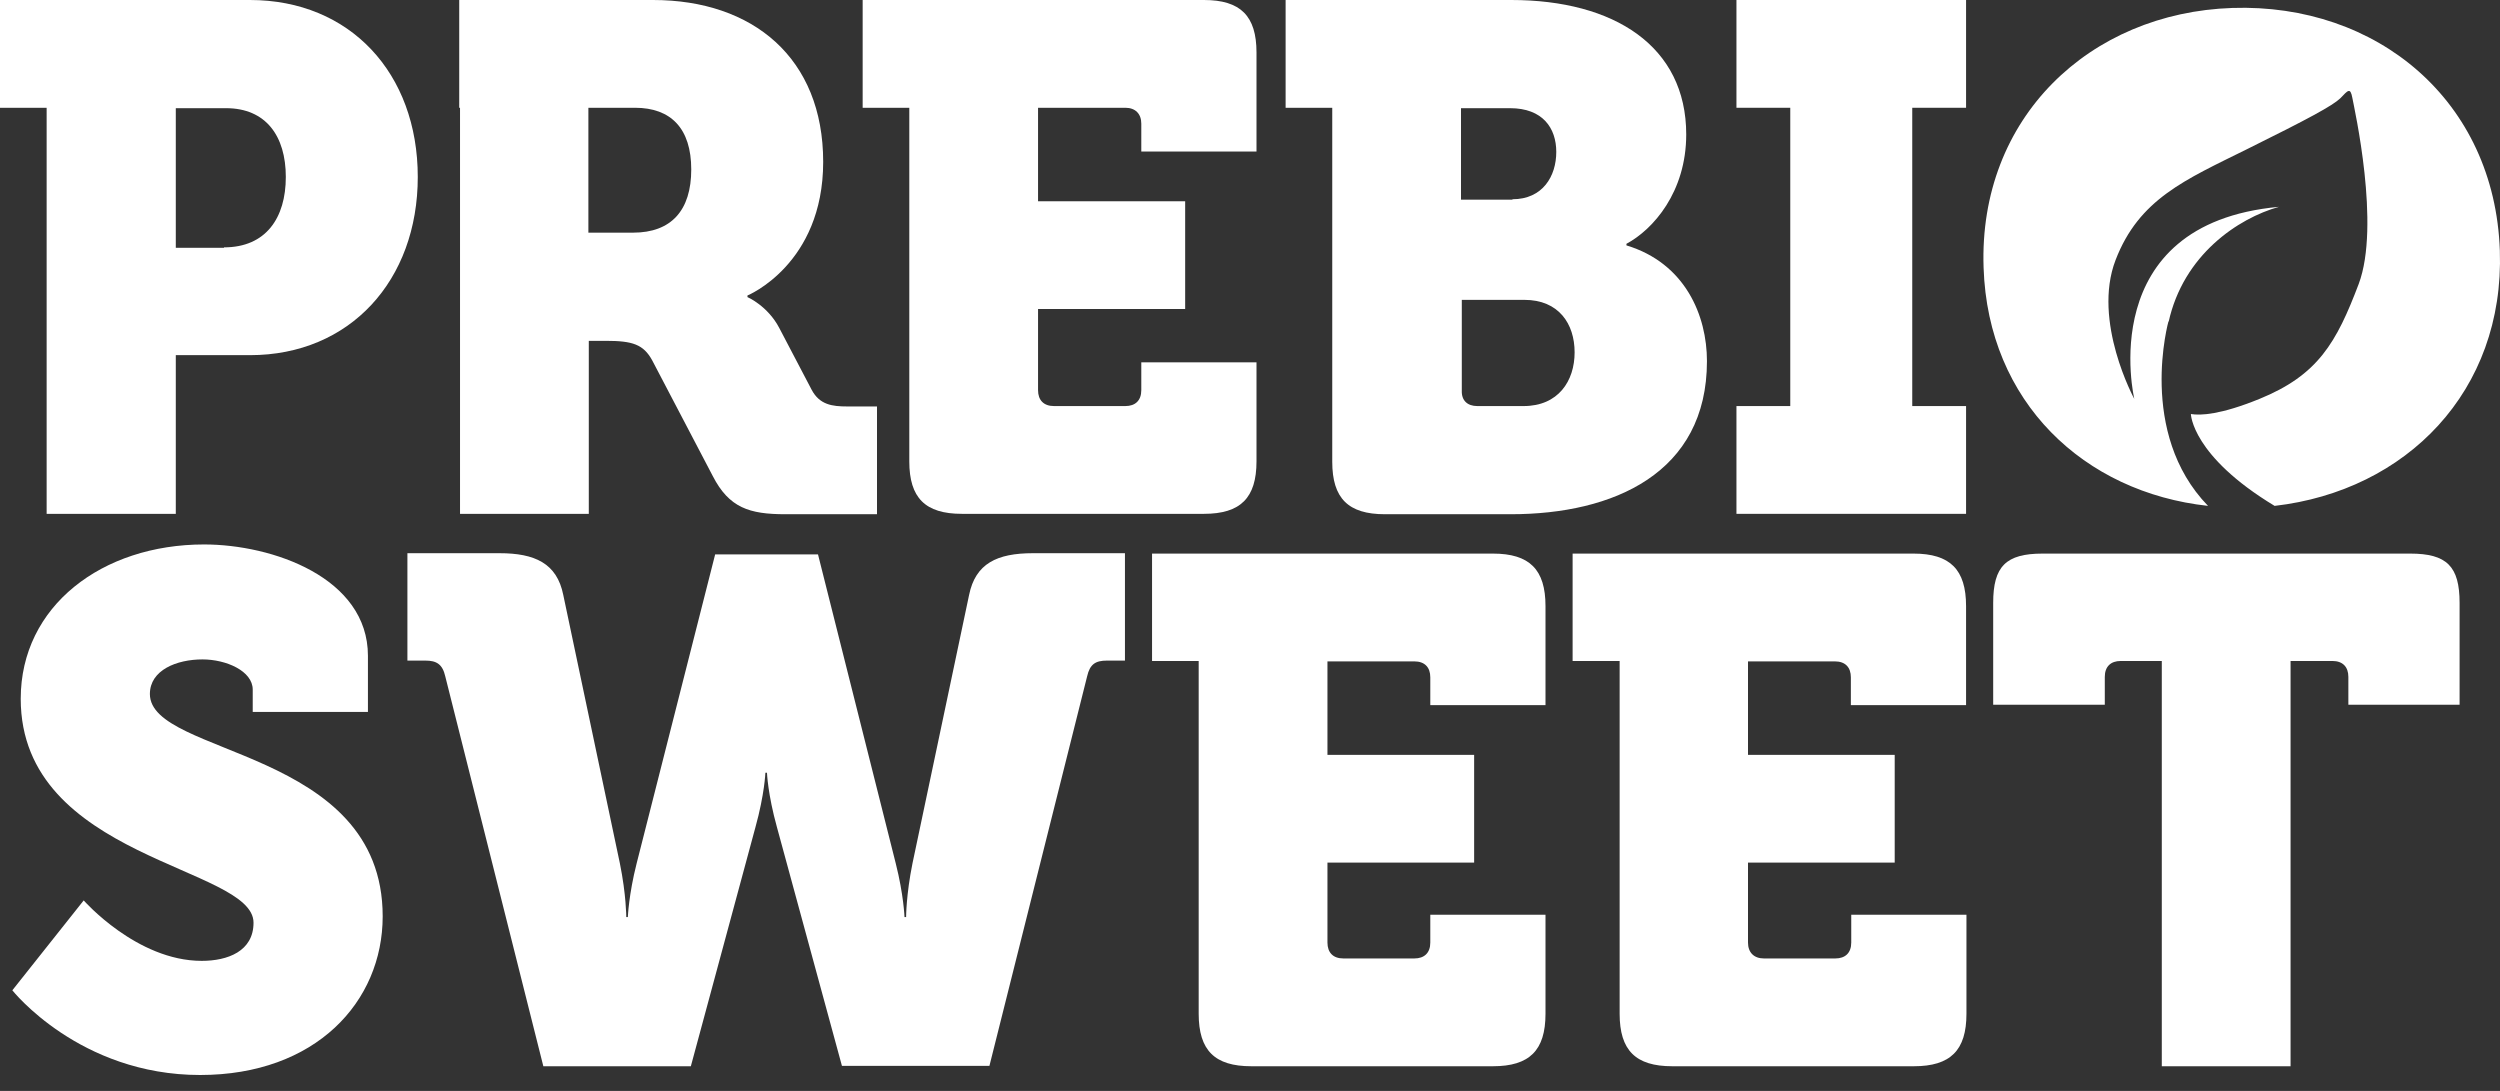<?xml version="1.0" encoding="UTF-8"?> <svg xmlns="http://www.w3.org/2000/svg" width="110" height="48" viewBox="0 0 110 48" fill="none"><rect x="0" y="0" width="110" height="48" fill="#333333" stroke="none"/> <path d="M2.052 4.742H0V0H10.998C15.4 0 18.382 3.22 18.382 7.787C18.382 12.337 15.4 15.627 10.998 15.627H7.735V22.609H2.052V4.742ZM9.857 10.884C11.699 10.884 12.576 9.59 12.576 7.787C12.576 5.985 11.699 4.76 9.945 4.76H7.735V10.902H9.857V10.884Z" fill="white"></path> <path d="M20.206 4.742V0H28.731C33.133 0 36.22 2.555 36.22 7.122C36.22 11.637 32.888 13.002 32.888 13.002V13.072C32.888 13.072 33.782 13.457 34.291 14.437L35.712 17.149C36.063 17.814 36.624 17.884 37.273 17.884H38.588V22.626H34.554C32.975 22.626 32.081 22.346 31.362 20.946L28.696 15.854C28.31 15.154 27.836 14.997 26.661 14.997H25.907V22.609H20.241V4.742H20.206ZM27.854 10.237C29.538 10.237 30.415 9.257 30.415 7.455C30.415 5.652 29.52 4.742 27.942 4.742H25.889V10.237H27.854Z" fill="white"></path> <path d="M40.009 4.742H37.957V0H52.971C54.584 0 55.286 0.7 55.286 2.31V6.667H50.217V5.442C50.217 5.005 49.954 4.742 49.516 4.742H45.674V8.855H52.147V13.597H45.674V17.167C45.674 17.604 45.92 17.867 46.376 17.867H49.516C49.954 17.867 50.217 17.622 50.217 17.167V15.942H55.286V20.299C55.286 21.909 54.584 22.609 52.971 22.609H42.324C40.711 22.609 40.009 21.909 40.009 20.299V4.742Z" fill="white"></path> <path d="M58.636 4.742H56.567V0H66.494C71.02 0 74.194 2.03 74.194 5.915C74.194 8.452 72.739 10.097 71.563 10.727V10.797C74.159 11.584 75.106 13.894 75.106 15.889C75.106 20.824 70.985 22.626 66.477 22.626H60.934C59.321 22.626 58.619 21.926 58.619 20.317V4.742H58.636ZM66.547 8.767C67.88 8.767 68.476 7.752 68.476 6.685C68.476 5.635 67.88 4.76 66.442 4.76H64.284V8.785H66.547V8.767ZM65.003 17.867H67.038C68.564 17.867 69.283 16.764 69.283 15.504C69.283 14.244 68.582 13.194 67.073 13.194H64.319V17.184C64.302 17.622 64.565 17.867 65.003 17.867Z" fill="white"></path> <path d="M76.404 17.867H78.772V4.742H76.404V0H86.507V4.742H84.139V17.867H86.507V22.609H76.404V17.867Z" fill="white"></path> <path d="M98.223 0.35C91.944 0.56 87.05 5.18 87.278 11.777C87.471 17.692 91.698 21.664 97.153 22.259C94.031 19.039 95.417 14.122 95.417 14.122V14.174C96.066 11.217 98.469 9.607 100.276 9.1C92.084 9.852 93.909 17.552 93.909 17.552C93.909 17.552 92.049 14.139 93.084 11.445C94.119 8.75 96.154 7.91 98.872 6.562C101.591 5.215 102.626 4.655 102.977 4.322C103.31 3.972 103.415 3.832 103.503 4.305C103.591 4.777 104.748 9.922 103.783 12.495C102.801 15.084 101.994 16.502 99.416 17.552C97.697 18.252 96.82 18.287 96.399 18.217C96.399 18.217 96.434 20.054 100.083 22.259C105.871 21.594 110.203 17.219 109.993 11.025C109.765 4.427 104.59 0.14 98.223 0.35Z" fill="white"></path> <path d="M3.683 39.618C3.683 39.618 6.016 42.278 8.875 42.278C10.015 42.278 11.155 41.858 11.155 40.598C11.155 38.113 0.912 37.816 0.912 30.746C0.912 26.669 4.49 23.956 8.98 23.956C11.979 23.956 16.189 25.409 16.189 28.856V31.324H11.12V30.344C11.12 29.521 9.945 29.014 8.91 29.014C7.77 29.014 6.595 29.486 6.595 30.536C6.595 33.284 16.838 32.899 16.838 40.318C16.838 44.081 13.891 47.3 8.805 47.3C3.49 47.3 0.543 43.573 0.543 43.573L3.683 39.618Z" fill="white"></path> <path d="M19.593 29.765C19.47 29.223 19.207 29.066 18.715 29.066H17.926V24.341H21.978C23.521 24.341 24.504 24.778 24.784 26.178L27.275 37.99C27.556 39.373 27.556 40.352 27.556 40.352H27.626C27.626 40.352 27.661 39.373 28.012 37.99L31.467 24.393H35.992L39.413 37.99C39.763 39.373 39.798 40.352 39.798 40.352H39.869C39.869 40.352 39.869 39.373 40.149 37.99L42.64 26.178C42.921 24.796 43.868 24.341 45.446 24.341H49.498V29.066H48.709C48.2 29.066 47.955 29.223 47.832 29.765L43.535 46.897H37.045L34.186 36.398C33.782 34.945 33.747 34 33.747 34H33.677C33.677 34 33.642 34.945 33.239 36.398L30.397 46.915H23.907L19.593 29.765Z" fill="white"></path> <path d="M52.742 29.083H50.69V24.358H65.687C67.301 24.358 68.002 25.058 68.002 26.668V31.026H62.933V29.801C62.933 29.363 62.688 29.101 62.232 29.101H58.408V33.213H64.862V37.955H58.408V41.472C58.408 41.91 58.653 42.172 59.109 42.172H62.232C62.67 42.172 62.933 41.928 62.933 41.472V40.248H68.002V44.605C68.002 46.215 67.301 46.915 65.687 46.915H55.058C53.444 46.915 52.742 46.215 52.742 44.605V29.083Z" fill="white"></path> <path d="M71.247 29.083H69.195V24.358H84.192C85.805 24.358 86.507 25.058 86.507 26.668V31.026H81.438V29.801C81.438 29.363 81.192 29.101 80.736 29.101H76.912V33.213H83.367V37.955H76.912V41.472C76.912 41.91 77.175 42.172 77.614 42.172H80.754C81.192 42.172 81.455 41.928 81.455 41.472V40.248H86.524V44.605C86.524 46.215 85.823 46.915 84.209 46.915H73.58C71.966 46.915 71.264 46.215 71.264 44.605V29.083H71.247Z" fill="white"></path> <path d="M95.137 29.083H93.313C92.874 29.083 92.611 29.328 92.611 29.783V31.008H87.7V26.528C87.7 24.918 88.261 24.358 89.875 24.358H106.047C107.66 24.358 108.222 24.918 108.222 26.528V31.008H103.328V29.783C103.328 29.346 103.082 29.083 102.626 29.083H100.785V46.915H95.119V29.083H95.137Z" fill="white"></path> </svg> 